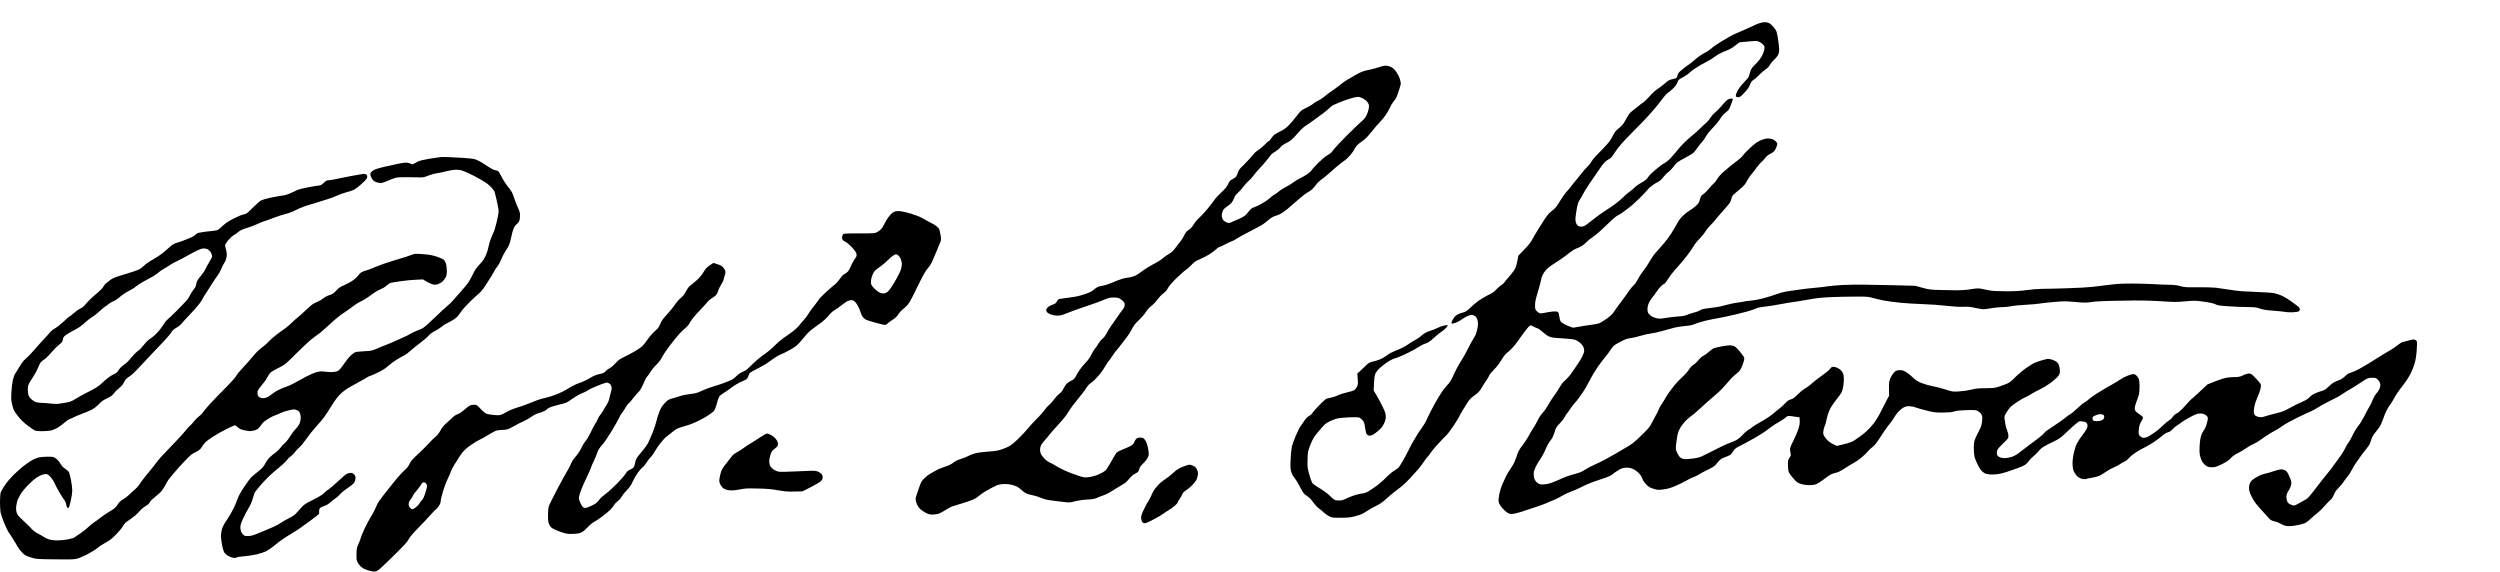 <?xml version="1.0" standalone="no"?>
<!DOCTYPE svg PUBLIC "-//W3C//DTD SVG 20010904//EN"
 "http://www.w3.org/TR/2001/REC-SVG-20010904/DTD/svg10.dtd">
<svg version="1.0" xmlns="http://www.w3.org/2000/svg"
 width="468pt" height="107pt" viewBox="0 0 468 107"
 preserveAspectRatio="xMidYMid meet">
<g transform="translate(0,107) scale(0.011,-0.011)"
fill="#000000" stroke="none">
<path d="M29966 9339 c-22 -5 -58 -18 -80 -28 -23 -11 -95 -44 -161 -74 -66
-30 -140 -62 -165 -72 -25 -9 -70 -31 -100 -47 -30 -17 -104 -60 -165 -96 -60
-36 -135 -87 -165 -114 -30 -28 -87 -66 -125 -84 -40 -19 -108 -67 -154 -107
-46 -40 -98 -81 -115 -92 -18 -11 -49 -33 -68 -50 -20 -16 -51 -42 -71 -57
-25 -20 -40 -42 -49 -75 -13 -47 -14 -47 -68 -58 -30 -6 -65 -17 -78 -24 -12
-6 -44 -31 -71 -55 -27 -24 -75 -61 -107 -82 -32 -21 -74 -54 -93 -74 -20 -19
-61 -63 -91 -96 -30 -34 -66 -67 -79 -74 -14 -7 -34 -21 -45 -31 -11 -11 -54
-45 -96 -76 -43 -32 -86 -71 -96 -87 -10 -16 -26 -41 -34 -55 -8 -14 -30 -51
-47 -83 -21 -37 -53 -72 -93 -103 -45 -35 -68 -62 -92 -108 -17 -34 -44 -82
-61 -107 -17 -25 -65 -79 -106 -122 -42 -42 -101 -102 -132 -135 -32 -32 -66
-76 -77 -98 -11 -22 -44 -62 -72 -90 -28 -27 -68 -72 -88 -100 -20 -27 -64
-81 -97 -120 -34 -38 -72 -86 -85 -105 -13 -19 -47 -60 -75 -90 -28 -30 -81
-105 -118 -166 -42 -71 -80 -122 -104 -139 -21 -16 -55 -44 -76 -64 -21 -20
-61 -72 -88 -116 -27 -44 -77 -123 -110 -175 -33 -52 -76 -126 -96 -163 -25
-47 -67 -100 -135 -168 -54 -55 -98 -101 -98 -103 0 -2 -9 -48 -20 -102 -15
-74 -29 -112 -54 -149 -18 -27 -63 -84 -100 -125 -36 -41 -66 -78 -66 -82 0
-4 -25 -25 -56 -47 -31 -23 -72 -58 -90 -80 -18 -21 -55 -49 -81 -61 -27 -12
-91 -47 -143 -78 -61 -35 -127 -87 -186 -142 -75 -72 -99 -89 -140 -99 -27 -7
-68 -21 -92 -33 -25 -12 -54 -37 -72 -62 -16 -24 -32 -55 -36 -69 -5 -24 -3
-27 17 -27 13 0 48 11 76 25 29 13 74 40 99 59 26 20 70 43 99 52 45 15 58 15
85 4 17 -7 39 -24 47 -37 9 -14 20 -45 23 -71 5 -28 2 -72 -6 -111 -8 -37 -21
-83 -29 -105 -9 -21 -29 -57 -44 -80 -16 -22 -56 -97 -91 -166 -34 -69 -79
-150 -99 -180 -20 -30 -58 -94 -84 -142 -25 -47 -57 -113 -71 -147 -13 -33
-41 -82 -62 -108 -21 -27 -55 -66 -75 -88 -21 -22 -69 -92 -107 -156 -38 -64
-96 -167 -128 -230 -32 -63 -68 -137 -79 -164 -12 -28 -51 -93 -89 -145 -37
-52 -77 -113 -88 -135 -12 -22 -30 -53 -41 -69 -11 -15 -48 -85 -83 -155 -35
-69 -81 -155 -103 -191 -22 -36 -48 -78 -58 -95 -10 -16 -45 -44 -78 -63 -36
-20 -96 -70 -150 -125 -49 -51 -133 -122 -186 -158 -52 -37 -114 -76 -137 -88
-23 -11 -57 -21 -76 -21 -20 0 -78 -14 -131 -30 -52 -17 -120 -44 -151 -60
-45 -24 -69 -30 -118 -30 -49 0 -68 5 -92 23 -16 12 -52 45 -79 72 -28 28 -99
79 -158 113 -70 41 -114 73 -127 94 -10 17 -33 82 -50 145 -30 108 -32 122
-28 251 4 135 5 139 49 251 39 98 57 128 125 210 43 52 94 110 111 127 18 18
61 46 96 63 35 16 88 36 118 45 30 8 122 17 209 21 116 4 161 2 179 -7 13 -7
37 -29 53 -48 23 -29 30 -52 39 -120 5 -47 17 -95 24 -107 8 -12 24 -24 35
-28 11 -4 36 -1 56 5 20 7 67 39 104 71 52 44 77 75 101 124 25 51 32 79 32
123 0 48 -8 74 -53 167 -29 61 -76 147 -103 193 l-50 83 6 126 c5 97 11 136
27 169 12 23 42 62 69 86 26 23 77 64 113 90 36 26 85 54 109 63 24 9 64 23
89 31 25 8 106 44 180 81 74 37 154 81 178 99 24 18 73 43 108 54 53 18 80 36
143 95 43 40 103 88 133 108 31 19 68 52 83 71 15 20 26 38 24 40 -2 3 -28 0
-58 -6 -30 -5 -82 -23 -115 -40 -33 -17 -83 -37 -110 -45 -28 -8 -69 -24 -91
-35 -22 -12 -59 -38 -82 -59 -22 -21 -65 -50 -94 -65 -29 -14 -88 -51 -131
-81 -49 -34 -116 -68 -184 -94 -59 -23 -123 -54 -143 -69 -20 -16 -62 -44 -94
-63 -34 -21 -94 -44 -150 -57 -90 -22 -94 -24 -158 -89 -37 -36 -81 -78 -98
-93 l-32 -26 7 -94 c6 -83 4 -98 -14 -134 -12 -23 -32 -48 -46 -57 -14 -9 -69
-26 -123 -38 -54 -12 -123 -33 -153 -49 -30 -15 -84 -33 -120 -40 -36 -6 -74
-17 -84 -22 -11 -6 -62 -54 -115 -107 -53 -54 -104 -111 -113 -128 -9 -18 -35
-41 -57 -52 -25 -13 -54 -41 -76 -74 -19 -28 -50 -72 -68 -97 -19 -25 -57
-100 -85 -168 -29 -67 -59 -150 -67 -185 -8 -34 -18 -132 -21 -217 -6 -129 -4
-165 10 -212 10 -37 33 -78 62 -114 25 -30 66 -98 90 -149 28 -57 58 -105 77
-120 18 -15 47 -36 66 -48 19 -12 55 -53 81 -90 26 -37 67 -82 91 -99 24 -18
66 -52 92 -76 26 -24 69 -53 95 -65 42 -20 63 -22 192 -21 118 0 162 5 235 24
50 12 106 31 126 41 19 10 64 36 98 59 35 23 89 54 120 68 31 14 76 39 101 56
25 16 75 57 111 91 36 33 86 76 112 95 25 19 79 61 120 92 40 32 114 101 163
155 50 54 113 125 141 158 27 33 65 85 85 115 19 30 43 62 52 70 10 8 36 41
59 75 22 33 67 89 101 125 34 36 77 84 97 105 19 22 51 54 70 70 19 17 76 93
127 169 50 76 92 142 92 147 0 6 26 54 59 108 32 54 75 123 95 153 25 37 62
74 113 109 61 44 82 66 116 124 22 38 60 97 83 130 23 33 45 71 49 85 4 14 40
57 79 96 41 41 91 103 118 150 26 44 58 91 71 104 13 14 49 47 81 73 31 27 83
85 114 128 31 44 77 107 102 142 25 35 62 84 84 110 21 26 45 47 54 47 8 0 29
-8 46 -19 17 -10 48 -24 68 -30 21 -7 61 -35 90 -63 29 -28 76 -62 105 -75 44
-20 76 -25 230 -34 115 -6 194 -16 222 -26 24 -9 62 -32 84 -52 22 -20 46 -50
54 -68 7 -18 13 -48 13 -66 0 -20 -15 -63 -36 -103 -20 -38 -57 -98 -82 -134
-25 -36 -68 -97 -94 -137 -26 -39 -74 -94 -107 -123 -37 -32 -71 -74 -92 -113
-18 -34 -60 -99 -93 -143 -34 -45 -81 -118 -105 -163 -24 -44 -68 -108 -98
-140 -30 -33 -67 -88 -82 -123 -16 -35 -52 -98 -80 -141 -28 -43 -65 -105 -81
-138 -17 -33 -62 -101 -100 -151 -52 -67 -75 -108 -90 -157 -11 -36 -32 -93
-46 -126 -15 -33 -44 -84 -66 -113 -22 -30 -57 -88 -78 -130 -21 -43 -49 -104
-63 -137 -14 -33 -32 -87 -40 -120 -9 -33 -19 -85 -22 -116 -5 -39 -3 -65 8
-90 8 -19 32 -54 53 -78 21 -24 56 -57 77 -72 30 -21 51 -29 83 -29 24 0 88
13 141 30 54 16 175 56 268 88 94 32 180 64 192 70 11 7 61 28 110 47 48 20
115 53 148 75 33 21 98 52 145 68 47 16 137 56 200 89 74 38 180 80 295 117
129 42 188 66 210 86 17 15 60 47 98 70 53 33 80 43 126 47 40 4 74 0 110 -12
32 -10 72 -35 106 -67 40 -37 59 -63 72 -101 12 -34 36 -70 68 -103 42 -44 61
-56 125 -75 70 -21 81 -22 169 -11 72 10 120 23 205 59 61 26 143 67 183 90
39 24 96 52 127 62 30 10 70 29 88 43 18 13 86 50 150 81 105 51 121 62 162
116 30 38 61 66 88 79 24 10 64 27 91 37 26 9 54 27 63 38 8 12 25 38 37 57
14 22 44 46 82 66 33 17 85 44 115 59 30 16 102 55 160 88 58 34 135 81 171
106 36 25 90 65 120 88 30 22 86 58 124 79 39 21 87 53 109 72 36 32 41 34 90
28 28 -4 74 -10 101 -14 l50 -7 3 -60 c2 -45 -4 -81 -25 -145 -15 -47 -51
-130 -79 -185 -28 -55 -55 -115 -59 -134 -4 -19 -2 -51 5 -77 12 -42 11 -46
-16 -87 -27 -40 -28 -47 -26 -137 2 -68 8 -102 20 -121 9 -15 39 -54 67 -89
27 -34 66 -70 85 -80 19 -10 59 -23 88 -29 29 -6 81 -11 115 -11 34 1 79 7 99
14 20 7 66 35 103 62 37 27 87 64 112 82 25 18 57 35 72 38 14 3 49 12 76 21
28 8 89 41 136 73 48 32 113 72 145 88 33 17 94 59 138 96 43 36 89 81 102 99
13 19 46 51 74 71 36 26 68 64 110 129 32 50 81 123 107 161 26 38 65 90 86
114 21 25 52 69 68 98 17 29 48 73 70 98 23 26 61 58 86 73 34 20 59 26 102
27 34 0 78 -8 111 -21 30 -11 116 -36 190 -54 123 -31 147 -34 275 -33 105 1
154 5 195 19 40 13 98 19 207 22 128 4 158 2 188 -13 19 -9 45 -31 58 -48 16
-22 22 -45 22 -81 -1 -27 -6 -75 -13 -106 -7 -31 -33 -91 -58 -135 -25 -43
-52 -103 -60 -133 -12 -39 -15 -82 -12 -165 4 -101 8 -119 43 -200 21 -48 52
-107 69 -129 17 -23 46 -50 64 -60 20 -12 60 -22 100 -25 37 -2 99 1 138 7 38
6 101 21 140 35 38 13 116 40 174 60 58 20 122 48 142 61 20 13 50 44 67 68
16 24 52 61 80 82 28 21 64 58 81 81 17 24 57 59 90 79 32 20 106 58 164 85
81 38 121 64 173 113 37 36 109 101 158 146 50 45 99 84 110 87 12 3 43 1 70
-3 40 -7 52 -14 63 -36 9 -19 10 -36 4 -61 -6 -19 -25 -55 -43 -80 -19 -24
-57 -78 -86 -118 -28 -40 -60 -100 -71 -133 -11 -33 -28 -98 -37 -145 -11 -55
-16 -112 -13 -165 3 -55 11 -93 26 -121 12 -23 35 -55 51 -71 16 -17 51 -36
77 -43 37 -11 55 -11 88 -1 23 6 70 16 105 21 35 6 84 19 109 30 24 11 74 41
110 67 36 26 97 59 134 75 38 15 83 39 101 52 18 14 54 35 79 46 26 11 60 38
77 59 17 21 68 64 114 95 47 31 113 69 149 85 36 17 107 58 159 92 52 35 117
84 146 109 32 30 68 52 98 60 32 9 57 25 83 56 21 23 56 53 78 65 21 13 57 37
79 55 22 17 88 57 148 88 91 47 115 56 160 56 34 0 63 -7 84 -20 17 -10 37
-28 42 -39 8 -15 7 -35 -4 -78 -8 -32 -20 -71 -27 -88 -6 -16 -25 -50 -41 -74
-16 -23 -36 -66 -43 -95 -8 -28 -17 -97 -20 -153 -5 -65 -3 -124 5 -165 7 -34
24 -82 37 -106 14 -23 44 -55 66 -70 33 -22 53 -27 102 -27 53 0 75 7 166 51
79 39 117 64 152 102 30 33 70 62 115 83 37 17 103 57 146 87 43 30 101 63
128 73 28 11 79 41 114 67 35 26 96 68 137 93 40 26 96 58 125 73 28 14 80 47
115 73 34 27 146 89 248 139 102 50 206 99 232 108 27 10 82 40 123 67 41 26
121 71 177 99 57 27 130 64 163 82 33 18 80 48 105 66 25 19 68 45 95 59 28
14 108 64 178 111 122 82 131 86 190 89 38 3 72 -1 87 -9 13 -7 35 -29 47 -47
13 -19 23 -49 23 -68 0 -19 -9 -52 -20 -74 -12 -22 -36 -57 -54 -77 -18 -20
-43 -64 -55 -97 -12 -33 -37 -85 -56 -115 -18 -30 -59 -107 -91 -170 -32 -63
-78 -137 -102 -164 -24 -28 -66 -96 -94 -155 -27 -59 -61 -117 -74 -131 -12
-14 -37 -55 -53 -91 -17 -37 -52 -95 -79 -130 -26 -35 -63 -86 -82 -114 -19
-27 -55 -77 -81 -110 -27 -33 -96 -120 -154 -193 -58 -74 -131 -167 -161 -207
-30 -41 -69 -86 -87 -100 -19 -14 -37 -25 -40 -25 -3 0 -39 -20 -79 -44 -40
-24 -83 -47 -95 -50 -14 -5 -40 1 -68 13 -34 15 -49 29 -60 55 -8 20 -15 51
-15 70 0 19 5 47 11 63 5 15 22 45 36 65 14 21 29 58 34 83 6 31 4 56 -5 83
-8 22 -26 64 -40 95 -20 41 -35 59 -63 72 -26 13 -49 16 -84 11 -26 -4 -76
-17 -111 -30 -35 -13 -97 -31 -138 -40 -52 -11 -100 -31 -154 -64 -61 -36 -84
-56 -100 -87 -14 -26 -21 -59 -21 -96 0 -47 8 -72 48 -150 36 -73 69 -118 144
-201 54 -59 116 -127 138 -152 34 -40 49 -48 105 -62 36 -9 81 -26 101 -39 20
-13 56 -29 80 -35 27 -8 69 -10 109 -6 36 4 97 14 135 23 39 8 83 22 100 31
16 8 57 40 90 71 33 31 85 76 116 99 30 23 86 77 122 120 37 43 80 88 96 99
15 12 35 36 43 55 9 18 24 51 34 72 10 22 40 60 67 85 26 25 61 66 76 91 15
25 47 67 70 94 23 26 58 80 77 120 19 39 54 96 77 126 23 30 55 76 72 102 16
25 56 77 87 114 32 37 64 86 72 108 8 23 21 62 30 87 9 25 37 70 63 100 25 30
59 74 74 98 16 24 40 80 55 125 15 45 41 110 59 146 18 36 46 81 62 101 15 19
48 72 72 117 24 45 65 108 92 141 26 32 70 90 97 128 27 37 68 105 90 149 23
45 52 121 66 170 17 59 29 134 35 223 6 86 6 141 0 153 -5 10 -21 21 -34 24
-14 3 -35 4 -48 1 -12 -3 -47 -13 -77 -21 -30 -8 -67 -18 -82 -21 -14 -2 -51
-25 -82 -50 -31 -26 -82 -61 -113 -79 -32 -18 -98 -58 -148 -88 -49 -30 -139
-86 -200 -125 -60 -38 -148 -90 -195 -115 -47 -26 -110 -54 -141 -62 -40 -12
-67 -28 -99 -61 -28 -28 -65 -53 -98 -65 -29 -11 -71 -29 -92 -40 -22 -11 -64
-45 -94 -75 -46 -46 -66 -57 -128 -76 -40 -12 -93 -32 -118 -45 -25 -12 -61
-40 -80 -61 -25 -26 -63 -50 -125 -76 -50 -21 -142 -67 -205 -102 -81 -45
-137 -69 -190 -80 -41 -10 -113 -28 -160 -42 -47 -14 -97 -29 -112 -33 -15 -5
-46 -4 -70 1 -23 6 -50 17 -59 25 -9 8 -19 27 -22 42 -3 15 0 62 8 104 7 44
31 115 53 165 22 48 45 112 52 141 7 29 9 62 6 75 -3 12 -42 59 -85 105 -72
75 -82 82 -118 82 -23 0 -63 -12 -98 -30 -50 -24 -73 -29 -135 -30 -41 0 -104
-5 -140 -10 -36 -5 -125 -33 -199 -62 l-133 -53 -131 -123 c-71 -67 -133 -122
-136 -122 -4 0 -53 -51 -109 -114 -71 -79 -116 -121 -147 -135 -29 -13 -54
-35 -70 -61 -14 -22 -42 -48 -62 -59 -21 -11 -65 -47 -98 -81 -33 -34 -93 -85
-133 -113 -41 -29 -92 -63 -114 -76 -22 -13 -57 -24 -79 -25 -30 0 -45 6 -66
27 -25 24 -28 34 -26 90 1 34 9 81 17 105 9 24 25 56 36 72 11 15 20 37 20 48
0 13 -18 31 -51 53 -29 18 -60 42 -70 53 -11 12 -19 34 -19 55 0 20 14 72 31
116 17 44 35 98 41 120 5 22 10 83 10 135 0 52 -5 109 -11 125 -7 17 -24 42
-39 58 -17 18 -36 27 -57 27 -18 0 -65 -13 -105 -30 -39 -16 -93 -45 -118 -63
-26 -19 -103 -65 -172 -103 -69 -38 -174 -101 -235 -140 -60 -40 -121 -84
-135 -99 -14 -15 -43 -36 -65 -47 -22 -11 -78 -58 -125 -103 -47 -45 -101 -90
-120 -100 -19 -9 -47 -28 -61 -41 -14 -13 -77 -60 -140 -104 -63 -44 -138 -94
-166 -111 -29 -17 -62 -44 -73 -60 -12 -16 -53 -53 -93 -84 -40 -30 -115 -87
-167 -125 -52 -39 -126 -95 -165 -126 -47 -37 -91 -61 -134 -74 -35 -11 -85
-20 -112 -20 -27 0 -65 6 -84 14 -18 8 -39 24 -45 36 -7 13 -9 38 -5 63 6 36
20 54 101 133 91 88 94 93 94 135 0 24 -10 64 -21 89 -12 25 -25 72 -30 105
-5 33 -12 78 -15 100 -5 34 0 49 31 100 20 33 52 77 72 97 20 20 79 64 132 97
53 33 110 65 126 71 17 6 62 31 102 56 39 24 107 60 150 80 43 20 117 65 165
100 47 36 102 82 122 104 19 21 38 54 41 73 4 19 1 61 -5 93 -8 39 -21 67 -39
85 -15 15 -52 34 -81 43 -30 9 -63 16 -75 16 -12 0 -64 -13 -116 -28 -52 -16
-110 -37 -129 -47 -19 -10 -78 -47 -130 -83 -52 -36 -135 -106 -185 -156 -84
-84 -96 -93 -178 -124 -48 -19 -111 -40 -140 -48 -32 -9 -104 -14 -192 -14
-114 0 -158 -4 -235 -24 -52 -13 -145 -26 -206 -30 -109 -7 -111 -7 -236 33
-69 22 -167 47 -218 56 -51 9 -134 32 -184 52 -76 31 -102 47 -161 104 -38 37
-94 79 -124 94 -44 22 -64 26 -105 22 -42 -4 -55 -10 -86 -44 -21 -21 -48 -66
-61 -99 -20 -52 -23 -73 -21 -175 l2 -117 -40 -73 c-22 -41 -66 -128 -99 -194
-32 -66 -86 -156 -120 -200 -34 -44 -92 -107 -130 -141 -37 -33 -86 -71 -107
-84 -21 -13 -53 -36 -71 -51 -17 -15 -56 -36 -86 -47 -30 -12 -96 -31 -147
-42 l-91 -22 -64 31 c-40 20 -81 51 -109 82 -25 28 -50 65 -54 83 -5 19 -4 51
3 81 6 28 17 61 25 75 7 13 19 56 25 95 7 39 27 106 45 149 23 54 58 110 112
178 43 54 88 116 99 138 11 21 24 67 29 102 5 35 10 91 10 126 0 34 -6 77 -14
95 -7 18 -27 44 -42 59 -16 15 -49 34 -73 43 -24 8 -54 12 -66 9 -13 -3 -34
-22 -47 -41 -13 -19 -68 -65 -123 -102 -55 -38 -131 -96 -168 -130 -37 -33
-93 -76 -125 -93 -31 -18 -89 -65 -129 -105 -57 -57 -82 -75 -118 -84 -34 -9
-56 -24 -90 -61 -25 -28 -66 -66 -93 -86 -26 -19 -65 -52 -87 -72 -22 -20 -74
-60 -115 -87 -41 -28 -111 -69 -155 -93 -44 -24 -94 -55 -112 -71 -18 -15 -52
-39 -76 -53 -24 -15 -62 -48 -85 -75 -23 -27 -62 -63 -89 -80 -26 -17 -75 -40
-109 -51 -34 -10 -109 -43 -166 -72 -57 -29 -128 -65 -158 -79 -30 -14 -91
-44 -135 -67 -67 -35 -98 -45 -189 -58 -60 -9 -128 -13 -152 -9 -23 3 -53 14
-66 25 -13 10 -37 44 -52 76 -26 53 -28 63 -22 133 4 42 13 111 21 154 10 59
24 97 56 150 24 40 71 98 107 132 35 32 78 68 95 78 18 11 66 51 107 91 42 39
125 115 186 168 60 53 125 109 144 124 19 15 67 64 105 107 39 44 90 102 115
130 25 27 68 67 97 88 36 27 59 54 76 91 14 29 33 79 42 110 13 45 14 62 4 79
-6 12 -39 56 -72 97 -36 44 -74 80 -93 88 -19 8 -53 14 -78 14 -24 0 -89 -9
-145 -20 -56 -11 -112 -25 -125 -29 -12 -5 -50 -33 -82 -61 -32 -29 -77 -61
-99 -71 -23 -11 -57 -42 -82 -73 -22 -29 -59 -64 -81 -76 -25 -14 -53 -44 -77
-82 -21 -32 -78 -96 -128 -141 -49 -45 -103 -102 -120 -127 -17 -25 -49 -67
-72 -95 -23 -27 -59 -81 -80 -120 -21 -38 -53 -91 -72 -116 -18 -26 -40 -66
-48 -89 -8 -23 -30 -68 -49 -99 -18 -31 -48 -87 -67 -126 -28 -59 -55 -91
-173 -206 -124 -121 -154 -145 -265 -209 -69 -40 -146 -85 -171 -101 -25 -16
-74 -43 -110 -62 -36 -18 -85 -45 -110 -60 -25 -14 -90 -45 -145 -69 -55 -24
-128 -63 -162 -86 -46 -31 -88 -49 -156 -67 -51 -13 -122 -35 -158 -48 -35
-14 -109 -45 -164 -71 -58 -26 -129 -50 -170 -57 -38 -7 -87 -9 -107 -5 -21 4
-50 20 -67 37 -17 16 -36 49 -42 72 -6 23 -9 63 -7 88 3 26 20 75 38 110 18
35 52 92 77 127 24 34 58 95 74 134 16 40 42 93 56 118 15 25 40 62 56 82 18
22 39 71 54 120 22 76 29 89 87 148 35 36 76 88 90 117 14 28 31 55 37 58 6 4
27 33 46 64 20 31 57 79 82 107 25 28 59 70 76 95 16 24 46 67 66 94 21 28 69
112 108 187 38 76 103 184 142 240 40 57 97 132 127 168 31 36 74 94 97 130
38 59 50 70 136 116 52 29 110 57 129 62 19 6 60 14 90 18 30 3 98 20 150 36
52 16 129 33 170 38 41 5 122 22 180 39 58 16 150 42 205 56 55 15 148 30 206
34 80 6 120 15 165 35 32 14 113 39 180 55 67 16 157 34 200 41 43 6 185 36
314 66 129 30 264 68 300 83 36 16 76 31 90 34 14 4 68 11 120 17 52 6 163 23
245 39 83 16 178 32 212 36 34 3 149 22 255 41 152 28 235 37 393 44 110 5
298 9 417 9 202 1 224 -1 302 -23 47 -14 133 -34 193 -45 59 -11 187 -28 283
-37 96 -9 238 -18 315 -20 77 -3 199 -9 270 -14 72 -6 193 -17 270 -25 84 -10
172 -13 220 -10 65 5 102 1 199 -20 84 -18 133 -24 165 -19 25 3 84 12 130 20
46 8 118 14 160 14 42 0 108 7 146 15 39 9 153 20 255 25 102 6 208 15 235 21
28 5 133 17 234 26 169 15 198 15 365 1 163 -15 191 -15 281 -1 56 9 192 17
310 19 116 3 307 6 425 7 118 2 298 -3 400 -10 102 -8 226 -14 275 -15 50 0
141 5 203 12 62 7 143 10 180 7 37 -3 114 -13 172 -22 60 -9 122 -25 145 -37
33 -18 70 -24 225 -34 102 -7 247 -13 323 -13 119 -1 147 -4 208 -26 53 -18
108 -27 218 -35 80 -6 175 -15 210 -21 35 -7 100 -9 143 -6 43 3 85 11 93 17
8 7 15 23 15 35 0 14 -12 32 -27 45 -16 11 -68 50 -116 85 -49 36 -117 78
-153 95 -35 17 -97 38 -136 46 -44 9 -179 18 -338 24 -203 7 -299 15 -410 34
-80 13 -191 29 -248 36 -57 6 -199 10 -315 8 -193 -2 -219 -1 -294 20 -59 16
-109 22 -185 22 -56 0 -166 5 -243 10 -77 5 -241 10 -365 11 -176 1 -264 -3
-405 -20 -99 -12 -232 -28 -295 -36 -63 -8 -259 -19 -435 -24 -176 -6 -367
-10 -425 -10 -58 0 -170 -9 -250 -20 -111 -16 -194 -21 -360 -21 -150 1 -236
5 -285 15 -38 9 -98 21 -132 27 -52 10 -80 9 -180 -7 -86 -14 -162 -19 -283
-18 -91 1 -223 4 -295 6 -108 3 -150 9 -250 37 l-120 33 -375 10 c-206 5 -445
10 -530 10 -85 1 -231 -2 -325 -6 -93 -5 -208 -15 -255 -22 -47 -8 -141 -19
-210 -25 -69 -5 -192 -19 -275 -31 -82 -11 -186 -26 -230 -34 -44 -7 -116 -27
-160 -44 -44 -17 -138 -47 -210 -66 -75 -21 -174 -40 -233 -45 -56 -5 -107
-12 -112 -15 -5 -3 -49 -10 -97 -16 -48 -5 -135 -23 -193 -39 -58 -16 -134
-34 -170 -39 -36 -6 -107 -15 -158 -21 -68 -8 -103 -17 -130 -34 -20 -13 -61
-29 -90 -35 -29 -6 -80 -23 -115 -37 -49 -21 -86 -28 -177 -34 -63 -4 -157
-15 -208 -25 -79 -14 -102 -14 -149 -4 -31 7 -69 22 -86 33 -17 12 -39 33 -50
47 -13 18 -19 42 -19 78 1 33 10 71 25 105 14 29 40 71 59 92 19 22 51 64 70
95 20 31 53 72 73 92 21 20 46 39 55 42 10 3 33 29 51 58 18 29 53 79 78 112
25 33 77 94 116 136 38 41 104 119 145 173 41 54 91 126 110 160 19 33 62 88
96 121 34 33 82 92 107 130 24 39 66 90 92 115 26 25 60 62 76 83 15 22 77 93
136 159 59 65 114 131 120 146 7 15 17 46 23 69 7 28 22 51 48 72 20 17 70 59
110 93 54 47 80 78 102 123 16 33 52 87 81 119 28 33 68 86 90 118 22 31 55
70 74 85 19 15 49 47 66 71 20 28 51 53 89 72 36 18 65 41 78 62 11 18 25 50
32 72 11 34 10 41 -7 65 -11 14 -35 34 -54 43 -20 11 -56 18 -88 18 -38 0 -74
-9 -128 -32 -58 -26 -96 -53 -176 -127 -56 -51 -110 -107 -120 -125 -10 -17
-48 -53 -84 -81 -36 -27 -93 -72 -127 -98 -33 -27 -93 -77 -132 -112 -41 -37
-85 -88 -103 -120 -17 -30 -40 -61 -52 -67 -11 -7 -47 -46 -80 -85 -32 -40
-76 -84 -97 -97 -22 -13 -44 -37 -49 -53 -6 -15 -16 -46 -22 -69 -8 -31 -25
-53 -73 -93 -34 -29 -79 -61 -100 -72 -20 -10 -66 -46 -100 -78 -42 -39 -76
-84 -102 -132 -22 -41 -69 -121 -105 -178 -36 -57 -106 -148 -156 -203 -49
-54 -108 -121 -130 -148 -22 -26 -59 -84 -83 -127 -23 -43 -70 -112 -103 -153
-33 -41 -76 -108 -96 -148 -21 -42 -52 -86 -71 -102 -19 -16 -51 -53 -71 -84
-20 -30 -83 -118 -141 -195 -58 -76 -116 -158 -130 -181 -16 -26 -56 -64 -107
-101 -45 -33 -102 -68 -126 -79 -24 -11 -88 -25 -143 -31 -54 -6 -142 -19
-194 -30 -52 -10 -103 -19 -113 -19 -10 0 -53 14 -94 32 -42 17 -89 43 -105
57 -24 21 -31 38 -39 96 -6 46 -15 74 -27 83 -12 9 -37 11 -87 7 -38 -4 -97
-13 -130 -21 -32 -8 -71 -12 -86 -9 -14 3 -39 20 -55 36 -26 28 -29 37 -29
102 0 58 10 105 53 244 28 94 52 184 52 198 0 15 14 54 32 87 18 35 53 77 82
103 28 23 76 58 106 76 30 19 91 59 134 89 43 30 105 77 137 103 32 26 82 56
113 67 31 10 75 32 98 48 24 17 59 47 78 67 19 21 60 53 90 73 30 19 95 71
144 116 48 45 123 115 165 157 42 43 99 88 127 102 28 14 64 36 80 49 16 13
59 45 95 71 37 25 120 99 186 164 65 65 131 134 146 154 14 20 53 55 86 77 33
23 75 48 94 55 20 9 53 39 82 76 26 34 65 74 86 88 21 14 58 51 82 83 23 31
56 69 72 82 17 14 80 51 140 83 61 31 121 67 133 79 13 11 40 45 60 74 19 30
56 77 82 105 26 29 60 77 76 107 16 30 54 80 84 110 30 30 75 80 100 110 26
30 57 74 70 97 13 23 49 62 80 86 51 40 59 52 88 129 18 46 32 89 32 96 0 7
-12 12 -27 12 -16 0 -42 -9 -59 -19 -17 -10 -51 -43 -75 -72 -24 -29 -64 -74
-89 -99 -25 -25 -57 -55 -71 -66 -15 -11 -43 -45 -62 -75 -20 -31 -52 -69 -72
-85 -20 -16 -65 -57 -98 -91 -34 -34 -90 -84 -124 -111 -35 -27 -98 -83 -140
-124 -43 -41 -104 -108 -135 -149 -32 -41 -83 -100 -115 -132 -32 -33 -80 -70
-108 -84 -27 -14 -94 -64 -148 -111 -54 -47 -104 -97 -112 -111 -7 -14 -26
-38 -42 -52 -15 -15 -55 -40 -88 -57 -33 -17 -73 -45 -90 -62 -16 -18 -63 -57
-104 -88 -40 -30 -90 -73 -110 -95 -20 -22 -77 -71 -127 -108 -50 -37 -131
-92 -180 -123 -49 -30 -143 -98 -209 -151 -66 -53 -130 -101 -143 -106 -13 -5
-39 -9 -58 -9 -23 0 -43 8 -59 24 -15 15 -26 41 -31 72 -5 34 0 87 16 179 18
108 28 139 55 180 18 28 44 73 58 102 14 28 64 109 112 180 47 70 124 182 170
248 63 91 94 125 128 145 24 14 52 32 62 40 10 8 47 59 82 113 43 64 109 142
194 230 72 72 192 195 267 272 75 78 179 192 229 255 51 63 110 139 132 168
21 30 61 69 89 87 27 19 68 55 91 81 22 26 46 65 53 86 10 35 19 43 82 75 39
19 89 53 111 75 22 22 76 64 121 92 44 29 124 74 177 101 53 27 120 68 149 92
35 28 90 58 161 86 79 30 127 57 178 98 l71 55 149 14 c138 12 152 12 188 -5
22 -9 52 -30 67 -46 24 -25 26 -33 21 -78 -3 -29 -21 -79 -42 -118 -23 -43
-63 -94 -108 -138 -59 -57 -75 -80 -89 -125 -10 -30 -20 -66 -24 -80 -3 -14
-27 -46 -53 -72 -25 -25 -62 -66 -82 -90 -20 -23 -49 -67 -63 -96 -15 -30 -26
-63 -24 -75 2 -17 11 -23 35 -25 29 -3 41 5 105 71 55 56 79 90 99 138 19 49
33 69 60 84 19 11 64 50 100 88 36 37 87 81 112 97 28 17 54 45 66 69 11 21
44 61 72 88 28 26 60 65 70 85 12 23 19 58 19 90 0 29 -10 113 -21 185 -22
130 -23 134 -68 190 -26 32 -62 66 -81 75 -19 10 -51 18 -70 17 -19 -1 -53 -5
-74 -10z m5825 -6669 c10 -6 19 -20 19 -31 0 -11 -4 -29 -10 -39 -5 -10 -24
-23 -41 -29 -18 -6 -53 -11 -78 -11 -26 0 -52 5 -59 12 -7 7 -12 22 -12 34 0
12 6 27 14 33 7 6 31 17 52 25 21 8 52 15 67 15 16 1 37 -4 48 -9z"/>
<path d="M23470 8585 c-35 -13 -101 -31 -145 -40 -44 -9 -102 -23 -130 -32
-27 -9 -86 -37 -130 -63 -44 -26 -106 -63 -138 -81 -32 -19 -82 -54 -110 -78
-29 -24 -91 -70 -139 -103 -48 -32 -111 -79 -139 -104 -28 -25 -74 -55 -103
-68 -29 -13 -68 -37 -87 -53 -18 -17 -73 -49 -121 -72 -84 -39 -89 -44 -167
-145 -44 -58 -107 -130 -138 -161 -32 -32 -81 -67 -109 -80 -28 -13 -74 -38
-102 -55 -32 -19 -60 -47 -76 -75 -14 -24 -34 -46 -45 -50 -10 -3 -40 -30 -67
-59 -27 -29 -75 -69 -106 -89 -31 -20 -63 -46 -71 -58 -8 -11 -48 -57 -88
-101 -41 -44 -97 -103 -126 -130 -40 -39 -56 -63 -68 -103 -9 -34 -26 -62 -44
-77 -15 -14 -42 -30 -59 -37 -24 -10 -39 -29 -61 -76 -23 -48 -49 -80 -115
-141 -47 -43 -101 -101 -119 -129 -19 -27 -70 -95 -115 -150 -45 -55 -109
-124 -142 -154 -34 -29 -75 -78 -91 -107 -17 -30 -44 -64 -59 -76 -16 -13 -41
-32 -56 -42 -14 -10 -39 -46 -54 -80 -16 -34 -46 -81 -67 -106 -22 -25 -50
-61 -63 -80 -13 -19 -37 -50 -54 -68 -17 -19 -48 -43 -70 -54 -21 -11 -68 -44
-105 -75 -36 -30 -109 -75 -161 -101 -52 -26 -133 -75 -180 -111 -47 -35 -105
-74 -130 -86 -26 -13 -83 -28 -133 -34 -68 -9 -119 -25 -225 -70 -76 -32 -162
-61 -191 -65 -30 -4 -69 -13 -87 -21 -17 -7 -51 -30 -73 -51 -32 -29 -69 -46
-159 -76 -84 -28 -153 -43 -247 -54 -71 -9 -146 -19 -165 -23 -27 -5 -39 -15
-53 -43 -14 -29 -28 -40 -67 -53 -27 -9 -60 -25 -74 -36 -15 -11 -31 -29 -36
-39 -7 -13 -6 -27 1 -44 8 -17 30 -33 68 -48 35 -14 78 -22 116 -22 49 -1 82
8 180 48 66 27 208 77 315 113 107 35 238 82 290 105 78 34 107 42 160 42 36
1 77 -2 93 -7 15 -4 45 -24 67 -43 33 -30 40 -43 40 -74 0 -29 -9 -50 -34 -82
-19 -24 -60 -80 -91 -126 -31 -46 -76 -111 -101 -145 -26 -34 -61 -92 -80
-128 -20 -42 -48 -79 -74 -99 -22 -18 -50 -51 -62 -74 -11 -22 -38 -61 -59
-86 -20 -25 -52 -76 -69 -113 -20 -43 -53 -89 -88 -125 -32 -32 -77 -86 -102
-121 -25 -35 -56 -87 -70 -115 -21 -42 -34 -55 -77 -76 -29 -14 -64 -37 -78
-50 -15 -14 -39 -52 -56 -85 -19 -41 -42 -69 -69 -87 -21 -15 -62 -58 -89 -95
-28 -37 -68 -83 -91 -101 -22 -18 -58 -59 -79 -90 -22 -31 -80 -97 -131 -147
-50 -49 -115 -119 -143 -155 -28 -36 -101 -114 -161 -173 -73 -72 -130 -119
-168 -138 -31 -16 -90 -40 -130 -53 -55 -18 -112 -27 -229 -35 -103 -7 -179
-18 -225 -32 -38 -11 -87 -31 -109 -44 -22 -12 -70 -32 -107 -43 -37 -12 -80
-28 -95 -36 -15 -8 -45 -28 -66 -44 -23 -19 -76 -43 -135 -61 -53 -17 -119
-44 -145 -61 -26 -16 -69 -41 -95 -54 -26 -14 -71 -49 -101 -79 -49 -48 -58
-65 -93 -168 -22 -63 -44 -130 -50 -149 -9 -28 -7 -47 6 -93 11 -39 30 -73 56
-101 21 -23 67 -57 101 -74 48 -25 74 -32 119 -32 31 0 77 6 101 13 24 8 79
37 123 65 43 29 97 57 120 63 22 6 116 35 208 65 140 46 176 62 219 97 28 23
65 51 83 63 17 12 76 46 131 77 55 31 120 61 145 66 25 6 74 11 108 11 35 0
89 -7 120 -16 32 -9 70 -23 85 -31 15 -8 52 -36 82 -63 38 -34 71 -54 107 -64
29 -8 71 -18 93 -22 22 -4 77 -22 122 -40 61 -25 109 -37 185 -45 57 -6 144
-17 193 -24 59 -9 107 -10 135 -5 25 5 72 16 105 25 33 8 112 18 175 21 91 5
124 11 160 29 25 12 71 30 103 40 32 10 81 33 110 51 29 18 95 58 147 90 52
31 105 63 117 71 12 7 44 40 70 72 32 40 66 69 103 88 49 25 56 33 68 75 9 32
25 58 54 84 23 20 56 59 75 86 24 37 33 61 33 92 0 22 -7 71 -14 108 -8 36
-22 80 -31 98 -9 17 -25 40 -36 51 -13 13 -33 19 -64 19 -35 0 -52 -6 -70 -25
-14 -13 -25 -31 -25 -39 0 -8 -11 -27 -24 -43 -13 -16 -46 -39 -73 -50 -26
-12 -83 -36 -126 -54 -63 -25 -83 -39 -101 -68 -13 -20 -51 -86 -85 -147 -34
-61 -74 -123 -89 -136 -15 -14 -64 -42 -109 -62 -56 -25 -109 -40 -165 -48
-82 -10 -85 -10 -198 27 -63 20 -164 59 -225 87 -60 28 -125 62 -143 75 -18
14 -61 37 -95 53 -38 17 -79 46 -104 73 -23 25 -48 59 -57 75 -9 17 -16 49
-16 72 0 22 7 56 15 76 8 19 38 60 68 92 29 31 64 73 77 92 13 19 75 89 136
155 62 66 129 145 150 175 20 30 49 76 65 102 16 26 79 108 140 183 62 74 125
157 141 185 17 29 46 62 70 78 22 15 55 41 72 59 17 17 52 55 77 85 26 29 70
92 98 140 28 48 56 90 62 94 6 3 31 38 56 78 25 39 60 87 78 106 18 19 56 67
84 105 29 39 71 95 95 125 24 30 60 89 81 130 29 58 56 92 121 153 46 44 98
104 115 134 19 33 55 73 95 105 35 28 82 77 104 110 23 32 66 77 97 100 36 28
63 58 80 92 16 34 65 90 141 165 65 63 136 127 160 142 23 15 68 54 100 88 47
51 71 67 139 95 45 18 116 55 158 81 42 27 95 65 117 86 22 22 45 39 52 39 6
0 52 21 101 46 50 26 107 52 128 60 20 7 52 24 70 38 17 13 112 65 210 115 97
50 201 106 230 124 28 19 79 57 111 85 38 32 76 55 104 62 25 6 65 22 91 35
25 13 82 53 126 89 44 36 127 108 184 159 57 50 124 103 150 116 25 13 61 37
80 55 18 17 51 54 72 83 21 29 60 66 86 84 27 18 69 51 94 73 25 23 90 79 143
126 54 46 122 100 152 120 31 20 80 67 110 104 30 38 54 72 54 76 0 3 14 27
30 52 19 28 56 63 95 88 35 23 88 69 117 103 29 34 71 85 93 112 21 28 69 82
106 120 36 39 84 97 106 130 23 34 54 90 70 126 17 35 43 80 60 99 16 19 36
46 43 59 7 14 28 69 46 124 19 54 34 109 34 121 0 12 -7 47 -16 77 -8 30 -34
82 -57 117 -32 47 -54 69 -91 87 -32 16 -66 25 -95 24 -26 0 -75 -11 -111 -24z
m-281 -530 c27 -13 60 -38 75 -55 14 -17 29 -43 32 -57 4 -14 2 -48 -5 -77 -6
-28 -22 -73 -35 -101 -15 -32 -43 -68 -81 -100 -32 -27 -144 -135 -250 -240
-105 -105 -201 -207 -215 -226 -13 -18 -35 -47 -49 -62 -14 -16 -48 -40 -74
-53 -26 -14 -92 -69 -146 -122 -54 -53 -106 -110 -115 -127 -10 -16 -46 -49
-80 -72 -34 -23 -86 -53 -116 -67 -30 -13 -80 -43 -110 -66 -30 -23 -89 -60
-131 -81 -42 -21 -98 -56 -124 -79 -25 -22 -61 -47 -78 -56 -18 -9 -48 -31
-67 -50 -20 -19 -71 -56 -114 -83 -43 -27 -107 -60 -143 -73 -50 -17 -73 -32
-97 -62 -17 -21 -44 -53 -61 -72 -19 -21 -64 -48 -125 -74 -52 -23 -112 -49
-133 -58 -36 -15 -40 -14 -83 6 -33 16 -49 32 -61 59 -10 24 -13 51 -9 76 4
22 13 52 21 68 9 16 39 44 69 63 29 19 65 49 79 68 14 18 32 53 41 78 11 31
32 59 69 92 30 26 69 70 86 97 18 27 57 71 87 96 30 26 68 68 86 93 17 26 65
83 107 127 42 44 96 106 121 139 25 32 55 71 68 86 12 16 46 42 75 58 28 16
67 48 84 70 20 25 55 51 90 68 32 14 75 40 95 56 20 16 73 70 116 121 49 57
101 105 136 127 31 19 80 53 109 75 29 23 95 71 147 107 52 36 113 85 135 108
22 23 54 49 70 57 17 9 75 34 130 56 55 21 136 50 180 62 44 13 95 24 113 24
18 1 54 -10 81 -24z"/>
<path d="M7490 7053 c-19 -2 -101 -15 -181 -27 -80 -13 -166 -33 -190 -44 -24
-12 -56 -29 -71 -38 -26 -17 -29 -17 -63 -1 -20 9 -52 17 -73 17 -20 -1 -68
-7 -107 -14 -38 -8 -134 -28 -211 -45 -78 -17 -166 -40 -195 -51 -30 -11 -65
-33 -77 -47 -18 -20 -22 -33 -18 -57 4 -17 17 -47 31 -67 18 -28 37 -41 75
-54 34 -11 64 -15 88 -10 20 3 71 22 112 40 41 18 95 39 120 46 29 8 99 12
195 11 83 -1 182 -3 220 -4 58 -1 82 4 143 30 40 17 108 36 151 42 43 6 109
19 147 30 38 11 101 23 139 26 49 5 89 2 131 -9 34 -9 128 -50 209 -92 81 -42
175 -96 209 -120 33 -24 77 -63 97 -87 19 -24 38 -48 42 -55 4 -6 20 -69 36
-140 16 -70 32 -149 35 -174 5 -34 -2 -84 -29 -199 -19 -84 -44 -169 -56 -189
-12 -20 -34 -74 -51 -121 -16 -47 -33 -108 -37 -135 -5 -28 -23 -86 -41 -129
-26 -61 -49 -95 -107 -158 -56 -59 -84 -100 -113 -163 -21 -46 -58 -112 -81
-147 -24 -35 -84 -107 -134 -161 -49 -54 -106 -118 -125 -142 -19 -24 -63 -67
-98 -95 -35 -28 -134 -120 -220 -204 -88 -86 -177 -163 -201 -176 -25 -12 -73
-33 -108 -46 -35 -13 -81 -35 -102 -49 -20 -14 -73 -41 -117 -59 -43 -19 -115
-50 -159 -71 -44 -20 -102 -45 -130 -55 -27 -9 -95 -37 -150 -61 -97 -42 -104
-44 -230 -49 -91 -4 -139 -11 -160 -22 -17 -9 -49 -34 -72 -56 -23 -22 -64
-73 -92 -114 -27 -40 -65 -90 -83 -111 -28 -32 -42 -39 -93 -47 -41 -7 -89 -7
-150 1 -77 9 -100 8 -155 -6 -36 -9 -117 -44 -180 -77 -63 -34 -153 -82 -200
-109 -47 -26 -107 -54 -135 -62 -27 -8 -84 -31 -125 -51 -42 -19 -99 -56 -128
-80 -29 -25 -69 -50 -90 -56 -20 -5 -47 -10 -60 -10 -13 0 -36 7 -52 15 -18 9
-31 26 -35 45 -4 16 -4 44 0 61 4 17 35 61 69 100 34 38 77 98 95 134 18 36
47 76 65 90 17 13 78 47 136 76 101 51 111 59 280 229 96 96 211 204 254 240
44 36 102 79 129 97 27 17 111 90 187 161 83 78 181 159 246 202 60 40 138 95
173 123 35 27 87 60 116 72 29 13 86 46 126 73 41 28 91 64 112 80 21 17 66
41 99 54 33 13 81 41 107 64 25 23 55 44 66 47 11 4 88 16 170 28 83 12 203
24 267 26 l117 5 58 -36 c32 -19 78 -40 103 -47 34 -9 55 -9 88 0 23 7 58 26
78 43 19 17 45 50 57 72 17 32 22 57 21 116 -1 41 -7 95 -13 119 -7 24 -24 54
-38 67 -15 14 -69 38 -122 55 -73 23 -128 33 -231 41 -128 10 -138 9 -195 -12
-33 -12 -78 -27 -100 -35 -22 -7 -119 -36 -215 -65 -96 -28 -232 -76 -302
-106 -70 -30 -131 -54 -137 -54 -6 0 -34 -9 -64 -20 -41 -15 -61 -31 -86 -65
-18 -25 -61 -66 -97 -91 -35 -25 -101 -61 -147 -80 -66 -28 -92 -46 -137 -94
-45 -48 -65 -61 -113 -75 -32 -9 -77 -32 -100 -51 -23 -19 -62 -43 -87 -54
-25 -11 -61 -28 -80 -38 -19 -9 -82 -62 -140 -117 -58 -56 -123 -114 -145
-130 -21 -16 -67 -56 -100 -90 -34 -33 -82 -73 -107 -90 -25 -16 -89 -63 -142
-103 -52 -40 -110 -91 -129 -112 -18 -21 -57 -58 -87 -81 -30 -24 -73 -59 -95
-78 -22 -20 -69 -71 -104 -114 -35 -44 -105 -122 -156 -176 -51 -53 -103 -116
-115 -141 -14 -27 -87 -109 -184 -206 -89 -89 -204 -208 -257 -265 -52 -57
-109 -125 -126 -150 -17 -25 -50 -57 -72 -72 -22 -15 -58 -52 -81 -82 -22 -30
-52 -62 -65 -71 -13 -9 -45 -44 -70 -77 -25 -34 -119 -137 -208 -228 -89 -92
-189 -198 -223 -235 -33 -38 -71 -85 -84 -104 -13 -19 -46 -62 -74 -95 -28
-33 -77 -91 -107 -130 -31 -38 -72 -95 -91 -125 -19 -30 -57 -73 -84 -95 -27
-22 -70 -61 -95 -86 -25 -26 -72 -62 -104 -80 -44 -25 -67 -46 -94 -90 -30
-49 -49 -65 -139 -119 -56 -34 -129 -83 -160 -109 -31 -25 -79 -61 -107 -78
-27 -18 -68 -51 -90 -74 -22 -22 -80 -69 -129 -103 -48 -33 -100 -69 -115 -78
-14 -9 -69 -24 -121 -33 -52 -8 -129 -15 -171 -15 -41 0 -100 7 -129 16 -30 9
-73 29 -95 44 -22 15 -68 42 -103 59 -36 18 -80 51 -105 79 -23 26 -64 67 -91
92 -27 25 -73 68 -101 96 -41 39 -55 62 -64 100 -9 38 -9 67 -1 119 6 39 17
81 24 95 8 14 28 52 46 85 19 34 72 100 124 153 50 52 116 110 145 129 30 19
73 42 94 49 22 8 53 14 70 14 24 0 41 -11 78 -51 26 -29 58 -77 70 -108 13
-31 47 -96 76 -146 30 -49 67 -108 84 -131 17 -23 33 -59 36 -82 3 -23 12 -47
20 -53 9 -8 17 -9 24 -2 5 5 20 58 34 119 14 60 25 138 25 174 0 36 -9 114
-21 175 -11 60 -27 121 -34 136 -8 14 -37 41 -65 59 -35 22 -61 50 -83 89 -19
32 -52 69 -76 86 -41 29 -47 30 -149 30 -71 -1 -126 -7 -162 -18 -30 -9 -84
-34 -119 -56 -35 -22 -94 -64 -130 -93 -36 -29 -106 -91 -155 -138 -49 -48
-115 -124 -149 -175 -34 -49 -67 -106 -74 -125 -7 -21 -12 -86 -13 -161 0 -69
5 -151 10 -182 6 -31 35 -115 64 -186 29 -71 66 -146 83 -167 17 -22 38 -55
48 -74 10 -19 28 -48 40 -65 13 -16 34 -52 48 -80 14 -27 50 -76 80 -107 50
-51 64 -59 149 -86 93 -30 93 -30 403 -34 230 -4 326 -2 372 8 36 7 113 39
183 74 66 34 146 84 178 111 31 27 95 69 142 93 68 36 103 63 176 138 50 51
100 111 112 133 11 22 31 50 44 63 14 12 62 48 109 80 47 32 103 81 127 112
26 32 70 70 106 92 42 25 67 47 78 71 10 21 47 57 93 92 42 32 94 81 115 109
21 28 52 80 70 116 18 36 49 83 70 105 20 22 59 67 85 100 26 33 99 113 161
178 92 97 124 123 176 146 35 16 72 40 84 53 11 12 30 39 42 58 11 19 36 49
54 67 18 17 78 60 133 95 55 36 156 92 225 126 69 34 131 62 138 62 6 0 30
-16 51 -35 30 -27 55 -39 108 -50 37 -8 82 -15 99 -15 17 0 54 7 82 15 45 14
58 24 96 75 23 33 54 68 67 78 13 10 51 34 84 54 33 20 78 41 100 48 22 7 62
24 88 37 27 13 83 33 125 43 42 11 91 20 107 20 17 0 44 -9 62 -20 23 -14 35
-31 44 -62 6 -24 9 -65 5 -92 -3 -26 -16 -67 -30 -90 -13 -22 -41 -57 -61 -76
-20 -19 -59 -72 -86 -116 -28 -47 -68 -97 -95 -119 -25 -20 -56 -55 -69 -76
-14 -21 -51 -57 -82 -81 -32 -23 -78 -60 -101 -82 -24 -22 -59 -70 -77 -106
-28 -54 -48 -77 -125 -139 -50 -40 -104 -86 -119 -101 -15 -16 -67 -86 -114
-157 -48 -70 -95 -153 -105 -183 -11 -30 -32 -84 -47 -120 -15 -36 -48 -101
-73 -145 -25 -44 -67 -111 -94 -150 -29 -43 -53 -93 -63 -130 -8 -32 -15 -83
-15 -112 0 -29 9 -98 20 -154 14 -71 27 -111 44 -134 14 -18 45 -43 70 -54 24
-12 60 -25 79 -28 20 -3 44 0 58 8 13 7 71 16 129 20 58 4 154 19 213 33 60
15 129 38 155 51 26 14 76 48 112 75 36 28 83 65 105 83 22 18 83 60 135 93
52 34 121 76 153 95 32 19 79 51 105 71 26 20 102 76 170 124 67 47 123 94
124 103 0 9 0 29 -1 44 -1 16 5 37 14 48 10 10 41 25 70 34 34 9 70 31 101 58
27 24 70 58 95 75 26 17 61 49 78 70 17 22 75 69 130 106 70 47 103 76 115
100 9 19 16 50 16 70 0 26 -7 44 -25 61 -15 16 -36 25 -55 25 -17 0 -45 -6
-63 -14 -18 -7 -85 -64 -150 -125 -66 -62 -138 -124 -160 -138 -23 -14 -60
-44 -82 -67 -28 -28 -87 -64 -188 -115 -138 -68 -152 -78 -210 -144 -34 -39
-76 -85 -93 -102 -17 -17 -71 -51 -120 -74 -48 -24 -107 -58 -131 -76 -23 -18
-80 -48 -125 -67 -46 -20 -146 -62 -223 -94 -120 -50 -149 -58 -204 -59 -61 0
-64 1 -94 37 -23 29 -31 51 -35 92 -4 47 1 67 36 148 22 52 65 135 95 185 34
56 63 119 75 164 11 41 25 85 30 99 5 14 43 66 85 115 41 50 112 126 158 171
46 44 128 115 182 158 53 43 110 97 126 120 16 23 47 54 70 69 22 14 53 46 69
69 16 24 52 62 80 85 27 23 79 87 116 141 36 54 107 144 158 200 51 56 114
129 140 164 26 35 84 124 130 198 57 93 103 155 149 200 39 38 105 88 160 119
52 30 126 71 164 91 39 19 92 50 119 68 28 17 57 32 65 32 8 0 67 25 130 57
82 40 134 73 177 113 33 31 99 79 145 107 46 28 104 60 129 73 25 12 68 44 95
69 28 26 104 88 170 138 66 49 135 109 152 131 21 26 57 52 100 73 38 18 88
51 113 72 25 22 68 50 96 63 28 12 76 38 105 57 30 19 63 45 75 58 12 13 39
51 62 84 22 33 89 108 149 166 59 58 129 122 154 142 25 20 61 60 80 90 19 30
59 92 90 139 32 47 69 109 84 139 15 30 43 72 61 95 19 22 48 76 65 120 18 43
49 104 69 134 21 30 47 75 59 98 12 24 31 88 41 142 10 54 29 121 41 149 12
29 35 61 51 73 17 11 37 36 44 54 8 18 14 61 14 94 0 47 -7 73 -30 119 -16 32
-43 101 -61 152 -17 52 -38 108 -47 124 -8 17 -42 64 -75 105 -33 41 -78 112
-100 158 -23 46 -50 90 -61 97 -12 7 -38 16 -59 19 -20 4 -65 27 -100 51 -34
24 -90 60 -124 80 -35 20 -82 43 -105 51 -26 9 -108 19 -208 25 -91 5 -208 11
-260 13 -52 2 -111 2 -130 -1z"/>
<path d="M5970 6731 c-107 -21 -228 -45 -269 -54 -40 -9 -89 -17 -109 -17 -28
0 -45 -9 -83 -45 -37 -35 -56 -45 -82 -45 -19 0 -99 -13 -178 -29 -79 -16
-157 -34 -174 -41 -16 -6 -66 -29 -110 -50 -58 -29 -102 -43 -160 -51 -44 -6
-134 -22 -200 -36 -66 -14 -137 -34 -159 -45 -21 -11 -80 -61 -130 -112 -50
-51 -102 -100 -116 -108 -14 -9 -43 -19 -65 -23 -22 -4 -94 -34 -159 -67 -87
-45 -137 -78 -186 -124 -36 -35 -78 -68 -92 -73 -14 -5 -59 -12 -99 -16 -41
-3 -103 -10 -139 -16 -36 -6 -75 -12 -87 -15 -12 -2 -35 -17 -50 -34 -15 -16
-57 -40 -93 -53 -36 -14 -87 -34 -115 -46 -27 -11 -76 -27 -107 -36 -43 -12
-71 -28 -115 -68 -32 -29 -89 -78 -128 -109 -38 -31 -112 -79 -163 -107 -53
-28 -121 -76 -157 -110 -59 -55 -72 -61 -187 -99 -68 -22 -172 -55 -233 -73
-80 -25 -120 -43 -151 -69 -24 -19 -54 -43 -68 -53 -15 -10 -35 -36 -46 -57
-11 -22 -50 -63 -87 -94 -38 -30 -97 -83 -133 -118 -36 -34 -79 -80 -95 -101
-17 -24 -49 -48 -79 -62 -28 -12 -79 -48 -114 -79 -34 -31 -67 -56 -72 -56 -5
0 -47 -36 -92 -81 -46 -44 -111 -96 -146 -116 -35 -19 -75 -51 -90 -71 -15
-20 -54 -63 -87 -97 -33 -34 -96 -103 -140 -155 -44 -51 -103 -116 -131 -144
-28 -28 -67 -65 -85 -81 -19 -17 -56 -69 -82 -115 -26 -47 -57 -97 -68 -111
-11 -14 -29 -64 -40 -110 -10 -46 -22 -141 -25 -210 -6 -112 -4 -137 16 -218
21 -86 28 -99 96 -185 52 -66 99 -112 164 -160 50 -38 104 -75 120 -83 20 -10
62 -14 132 -14 57 0 126 7 155 14 28 8 77 29 107 47 31 19 83 58 117 87 33 29
66 53 72 53 7 0 42 16 80 35 37 19 105 48 151 64 46 16 115 45 152 64 45 23
88 56 125 95 43 46 77 70 142 101 69 33 92 50 116 84 16 24 55 63 86 87 40 31
65 60 86 102 24 48 41 66 92 99 35 22 98 80 145 132 46 51 144 155 217 232 74
77 177 186 229 241 52 56 102 115 112 130 10 16 27 40 38 52 12 13 42 35 68
48 26 13 64 45 85 71 21 26 61 70 88 98 28 28 89 94 137 148 49 54 100 121
114 149 15 29 49 87 78 129 28 43 71 110 96 150 25 40 64 99 88 131 24 31 54
84 67 118 13 33 33 73 44 89 12 16 28 49 36 72 8 23 15 60 15 84 0 23 -7 64
-15 91 -8 27 -15 57 -15 67 0 9 22 46 49 80 27 34 67 72 89 85 22 12 61 40 87
61 35 29 72 46 153 71 59 18 136 47 172 65 36 18 86 38 110 45 25 7 101 34
170 61 69 27 158 55 197 64 45 9 115 36 183 70 68 34 158 69 237 91 71 20 153
45 183 56 30 11 91 30 135 42 44 13 108 37 143 55 35 17 107 43 160 57 53 14
112 34 131 45 19 11 57 39 84 62 28 23 70 61 94 85 31 31 43 50 43 72 0 19 -7
33 -19 40 -11 5 -30 9 -43 9 -13 -1 -111 -18 -218 -38z m-2436 -1246 c18 -9
42 -33 54 -54 12 -21 22 -50 22 -63 0 -14 -19 -54 -42 -89 -22 -35 -54 -92
-69 -126 -16 -34 -54 -90 -84 -124 -37 -42 -60 -78 -70 -112 -8 -28 -15 -56
-15 -63 0 -6 -18 -34 -40 -61 -22 -28 -49 -71 -60 -97 -11 -26 -39 -67 -62
-92 -24 -25 -95 -98 -159 -163 -64 -65 -133 -131 -153 -146 -20 -16 -49 -49
-63 -74 -15 -25 -48 -73 -74 -106 -26 -33 -69 -78 -95 -101 -27 -22 -67 -53
-90 -67 -22 -15 -64 -59 -93 -97 -29 -38 -68 -79 -86 -90 -17 -11 -54 -44 -81
-73 -27 -29 -61 -70 -76 -89 -15 -20 -55 -56 -90 -79 -38 -28 -72 -61 -88 -89
-14 -25 -38 -51 -53 -57 -15 -7 -38 -19 -51 -25 -13 -7 -43 -26 -66 -43 -24
-16 -75 -60 -114 -97 -58 -54 -100 -82 -226 -146 -85 -43 -184 -97 -219 -120
-35 -23 -80 -46 -100 -52 -20 -5 -78 -17 -130 -25 -77 -14 -111 -15 -193 -6
-54 6 -121 11 -149 11 -28 0 -70 5 -95 11 -28 7 -62 27 -90 53 -38 35 -46 49
-55 100 -6 32 -7 81 -4 108 6 39 22 72 73 146 35 52 80 132 97 176 18 44 41
90 52 101 10 11 39 34 64 51 25 17 78 70 118 118 40 47 97 104 126 126 36 27
57 50 60 68 3 15 9 38 13 52 5 16 31 40 77 68 39 23 101 59 139 78 38 20 89
54 115 78 25 23 69 60 96 83 28 22 64 48 82 57 18 9 68 50 112 91 45 41 85 75
90 75 5 0 29 17 53 38 24 20 63 44 87 52 23 7 71 39 109 73 38 33 105 78 154
103 47 24 89 48 93 54 3 5 43 34 88 64 45 29 120 72 168 95 47 23 112 64 145
92 32 28 82 62 109 76 28 14 70 40 95 59 25 18 81 49 124 68 43 20 103 51 135
70 31 19 106 59 166 90 75 38 122 55 148 56 22 0 54 -7 71 -15z"/>
<path d="M15239 6131 c-14 -5 -38 -16 -53 -26 -15 -10 -47 -46 -71 -79 -24
-34 -54 -86 -68 -116 -13 -30 -37 -68 -53 -84 -16 -15 -47 -38 -69 -50 -38
-20 -53 -21 -303 -21 -249 0 -264 -1 -278 -19 -8 -11 -14 -34 -14 -52 0 -17 7
-38 16 -45 9 -8 33 -23 54 -34 20 -11 66 -52 103 -91 46 -51 68 -83 73 -108 6
-32 1 -44 -34 -94 -22 -32 -53 -88 -67 -125 -15 -38 -39 -77 -55 -90 -15 -12
-41 -30 -58 -39 -17 -9 -49 -45 -72 -80 -23 -35 -60 -76 -83 -93 -22 -16 -90
-74 -149 -128 -60 -55 -115 -112 -123 -127 -8 -15 -46 -66 -84 -113 -38 -47
-79 -104 -91 -127 -12 -23 -47 -71 -78 -105 -31 -35 -72 -82 -89 -105 -18 -23
-72 -71 -120 -107 -49 -36 -113 -82 -143 -101 -30 -19 -89 -69 -130 -111 -41
-42 -97 -93 -125 -113 -27 -21 -79 -59 -115 -85 -36 -27 -93 -75 -128 -108
-35 -33 -81 -77 -102 -98 -21 -21 -62 -47 -92 -58 -34 -13 -72 -39 -108 -75
-47 -45 -73 -61 -160 -95 -58 -23 -134 -50 -170 -60 -36 -10 -103 -32 -150
-49 -47 -17 -105 -41 -130 -54 -25 -13 -70 -29 -100 -34 -30 -6 -83 -13 -117
-17 -35 -3 -88 -15 -118 -25 -31 -11 -92 -29 -135 -41 -75 -20 -83 -25 -139
-84 -48 -52 -65 -80 -94 -157 -20 -51 -41 -120 -47 -153 -7 -33 -35 -116 -62
-185 -28 -69 -63 -150 -78 -180 -16 -30 -50 -80 -77 -111 -26 -31 -67 -81 -90
-110 -25 -31 -45 -69 -48 -89 -3 -19 -11 -53 -18 -75 -10 -35 -20 -44 -69 -67
-44 -21 -62 -37 -77 -66 -11 -22 -75 -97 -143 -167 -68 -70 -160 -153 -205
-186 -45 -33 -92 -75 -104 -95 -12 -20 -39 -49 -61 -64 -22 -16 -70 -41 -109
-56 -58 -23 -73 -25 -95 -16 -17 8 -35 34 -56 79 -22 49 -29 77 -25 103 2 19
21 78 41 130 20 52 63 149 96 215 32 66 62 134 66 150 4 17 24 64 45 106 21
42 48 107 60 144 17 53 35 82 84 137 37 41 105 141 168 246 58 97 115 199 126
225 12 27 36 67 55 90 18 23 43 60 54 82 11 22 37 56 57 75 21 19 56 60 78 90
23 30 59 73 82 95 29 29 53 69 84 142 23 56 51 109 62 119 11 10 36 45 56 78
20 34 66 91 103 127 43 42 77 86 95 125 15 32 72 118 126 189 54 72 128 164
165 205 37 41 87 90 111 108 24 18 52 50 62 70 10 20 40 64 65 97 26 33 86
101 134 150 48 50 99 107 114 126 15 20 51 50 81 67 30 17 64 46 75 64 11 18
23 48 27 66 4 17 24 58 45 90 21 31 42 75 46 97 4 22 13 55 21 74 8 19 11 45
8 63 -4 16 -20 45 -37 63 -21 25 -49 41 -98 56 l-68 22 -49 -31 c-27 -17 -60
-44 -74 -59 -14 -15 -40 -53 -57 -83 -18 -32 -61 -82 -103 -120 -40 -36 -90
-77 -111 -92 -24 -18 -50 -52 -72 -95 -24 -48 -51 -83 -91 -117 -32 -27 -77
-79 -100 -115 -24 -36 -84 -110 -133 -164 -70 -75 -96 -111 -114 -159 -13 -33
-36 -73 -52 -87 -16 -14 -50 -47 -76 -72 -26 -26 -70 -80 -98 -120 -27 -41
-65 -88 -83 -105 -19 -17 -77 -56 -129 -87 -53 -30 -135 -74 -182 -96 -71 -34
-97 -53 -140 -102 -30 -34 -73 -72 -99 -85 -26 -13 -58 -37 -71 -53 -19 -25
-38 -34 -106 -49 -60 -14 -105 -33 -165 -70 -45 -28 -124 -65 -176 -82 -59
-20 -130 -55 -193 -95 -66 -42 -140 -78 -222 -108 -68 -25 -145 -48 -172 -52
-27 -4 -85 -21 -129 -37 -44 -16 -116 -45 -160 -63 -44 -18 -127 -47 -184 -64
-57 -17 -122 -42 -145 -56 -23 -13 -65 -36 -95 -51 -51 -25 -59 -26 -149 -20
-52 4 -112 14 -133 23 -22 8 -65 44 -102 84 -59 64 -67 69 -105 69 -22 0 -53
-5 -68 -10 -15 -6 -61 -40 -101 -75 -45 -40 -89 -69 -116 -77 -24 -7 -59 -30
-82 -53 -23 -22 -70 -66 -106 -97 -45 -39 -77 -79 -104 -128 -27 -49 -55 -84
-90 -111 -27 -22 -71 -65 -96 -95 -25 -30 -106 -111 -180 -180 -110 -102 -139
-135 -160 -182 -18 -40 -42 -71 -79 -102 -28 -24 -93 -93 -144 -154 -50 -61
-105 -129 -121 -151 -17 -22 -67 -85 -111 -141 -45 -56 -90 -124 -100 -150 -9
-27 -36 -83 -58 -124 -22 -41 -52 -93 -66 -115 -15 -22 -55 -99 -88 -170 -34
-72 -62 -139 -62 -149 0 -10 -16 -54 -36 -98 -33 -73 -36 -88 -37 -181 -2 -87
1 -108 20 -142 11 -22 34 -52 50 -66 15 -15 42 -33 58 -42 17 -8 55 -22 87
-31 31 -9 68 -16 82 -16 15 0 41 6 59 14 18 8 138 119 268 248 183 180 243
245 264 288 19 37 70 98 160 190 73 74 167 174 210 223 42 48 85 92 95 97 10
5 32 31 49 56 21 32 31 60 31 85 0 20 19 97 41 170 23 74 57 166 77 204 19 39
43 95 54 125 10 30 38 84 62 120 24 36 55 85 69 110 14 25 46 70 71 102 27 34
83 83 140 122 52 37 119 77 150 91 30 13 96 49 145 80 50 31 106 62 125 70 20
8 64 15 98 15 35 0 81 5 103 11 22 6 76 32 120 58 44 26 113 61 152 78 40 17
102 53 138 78 40 29 88 53 122 62 32 8 74 23 94 34 21 10 41 23 44 29 3 6 25
20 48 32 23 11 88 31 144 44 56 13 117 30 137 38 19 8 59 32 88 54 29 21 78
53 109 70 31 18 75 39 98 47 23 8 60 27 84 44 23 16 100 52 171 80 95 38 137
50 158 46 15 -4 37 -18 48 -32 11 -14 20 -40 20 -58 0 -17 -6 -51 -14 -76 -8
-24 -20 -70 -26 -101 -7 -35 -26 -80 -50 -117 -22 -33 -47 -75 -56 -93 -9 -18
-31 -49 -48 -70 -17 -20 -37 -53 -45 -75 -7 -21 -27 -58 -44 -82 -16 -24 -49
-87 -73 -140 -24 -53 -61 -117 -84 -143 -22 -26 -52 -73 -67 -105 -14 -32 -42
-80 -61 -108 -20 -27 -50 -66 -69 -86 -18 -19 -42 -58 -52 -85 -10 -28 -40
-86 -66 -130 -27 -43 -106 -188 -176 -321 -70 -132 -133 -261 -140 -285 -7
-23 -13 -93 -13 -154 0 -93 4 -117 23 -156 17 -36 33 -52 79 -76 31 -16 96
-42 144 -57 77 -24 100 -27 185 -23 77 3 108 9 143 27 25 13 71 52 104 88 32
35 80 75 106 88 26 13 92 57 146 98 54 41 115 92 135 113 20 22 46 56 58 76
13 21 42 52 66 69 24 17 55 53 70 80 15 28 53 76 85 107 44 44 69 80 99 146
22 49 63 119 91 156 28 37 62 75 76 85 14 9 45 46 69 83 24 37 57 81 75 97 18
17 43 52 57 79 14 27 56 90 94 141 38 50 89 106 115 124 25 18 66 51 91 72 24
22 63 49 86 61 23 11 89 33 147 49 70 19 147 49 233 93 71 36 142 77 158 91
16 13 43 32 59 42 16 9 38 35 48 58 11 22 27 72 36 111 10 39 26 85 36 101 10
16 43 44 74 62 32 17 92 59 134 92 42 33 112 75 155 94 43 18 88 40 100 48 11
7 28 35 36 62 16 48 16 49 142 114 69 36 139 74 155 85 16 10 67 47 114 81 47
34 108 70 135 80 28 10 89 40 137 66 48 26 108 64 134 85 26 22 80 80 120 131
40 50 90 105 111 121 21 17 59 46 85 64 26 18 79 57 118 86 38 30 90 80 115
112 28 36 65 70 98 89 30 17 87 58 128 91 41 33 90 65 109 70 19 6 45 10 57
10 12 0 34 -11 50 -24 15 -13 42 -52 60 -87 17 -35 36 -83 42 -106 6 -23 23
-56 37 -73 15 -17 36 -36 48 -42 11 -6 88 -31 170 -54 101 -28 156 -40 170
-34 12 4 30 17 40 29 11 12 47 38 79 58 41 25 69 52 93 89 19 29 53 68 76 86
23 18 58 49 77 69 20 20 61 88 92 150 32 63 92 186 135 273 54 108 94 176 127
212 33 37 59 81 86 146 21 51 55 131 76 178 20 47 43 103 51 124 12 34 12 50
-1 124 -8 46 -20 91 -27 100 -7 9 -24 27 -38 39 -14 13 -63 42 -110 65 -47 23
-98 51 -115 63 -16 12 -68 35 -115 53 -47 17 -119 40 -160 51 -41 11 -97 22
-125 25 -27 3 -62 1 -76 -3z m49 -751 c12 -11 29 -34 37 -50 8 -16 18 -49 21
-72 4 -25 0 -67 -9 -101 -8 -32 -41 -104 -73 -160 -32 -56 -74 -127 -95 -157
-20 -30 -47 -65 -60 -76 -13 -12 -37 -24 -52 -28 -15 -4 -45 -2 -67 4 -23 6
-61 31 -93 60 -30 27 -60 63 -67 80 -8 19 -10 49 -6 84 4 30 19 79 34 108 17
32 41 61 62 75 19 12 59 41 89 65 30 24 77 65 104 91 27 27 65 60 84 73 20 13
43 24 53 24 9 0 26 -9 38 -20z m-8029 -3894 c12 -26 11 -38 -9 -110 -13 -45
-31 -97 -41 -117 -10 -19 -25 -41 -33 -48 -9 -8 -25 -30 -37 -50 -11 -20 -40
-51 -63 -68 -24 -18 -50 -33 -58 -33 -8 0 -25 12 -39 26 -16 17 -24 37 -24 63
0 29 10 50 38 86 20 27 37 54 37 62 0 7 24 40 53 72 28 32 64 80 80 105 23 40
31 47 54 44 19 -2 32 -12 42 -32z"/>
<path d="M12924 2277 c-60 -40 -132 -86 -159 -101 -28 -16 -76 -48 -108 -72
-32 -24 -86 -58 -120 -76 -41 -22 -71 -47 -91 -77 -17 -24 -59 -78 -94 -120
-47 -56 -68 -93 -83 -141 -11 -36 -23 -88 -26 -116 -4 -38 -1 -59 15 -90 11
-21 29 -47 40 -57 11 -11 38 -25 59 -33 21 -7 63 -13 93 -13 30 -1 97 8 148
18 80 17 121 19 300 14 161 -3 238 -10 346 -30 115 -20 163 -24 276 -21 l136
3 145 73 c79 40 156 87 172 103 19 21 27 40 27 65 0 27 -7 43 -30 64 -16 15
-48 33 -72 39 -34 10 -101 9 -323 -3 -158 -8 -298 -11 -322 -7 -24 5 -61 20
-83 35 -22 14 -47 37 -56 52 -10 14 -19 46 -22 72 -3 31 3 72 17 120 18 58 29
77 58 99 20 16 44 36 54 46 12 10 19 31 19 51 0 23 -11 48 -33 78 -18 24 -55
55 -82 70 -28 15 -59 28 -71 28 -11 0 -70 -33 -130 -73z"/>
<path d="M20126 1783 c-72 -30 -103 -50 -162 -105 -41 -38 -100 -85 -132 -104
-31 -20 -76 -55 -100 -78 -24 -22 -59 -62 -78 -88 -20 -26 -46 -75 -59 -109
-14 -34 -35 -75 -48 -93 -13 -17 -47 -79 -75 -137 -37 -75 -52 -119 -52 -147
0 -23 5 -53 12 -67 6 -14 23 -28 37 -32 20 -5 54 8 150 58 68 35 149 82 180
105 31 22 77 53 103 68 25 15 67 45 92 67 25 22 46 46 46 53 0 7 16 35 35 62
19 27 40 63 46 81 7 21 26 42 57 61 26 16 73 55 105 86 31 31 66 74 76 94 11
21 22 58 26 84 5 35 2 56 -13 90 -15 35 -30 50 -64 67 -24 11 -55 21 -69 20
-13 0 -64 -17 -113 -36z"/>
</g>
</svg>

